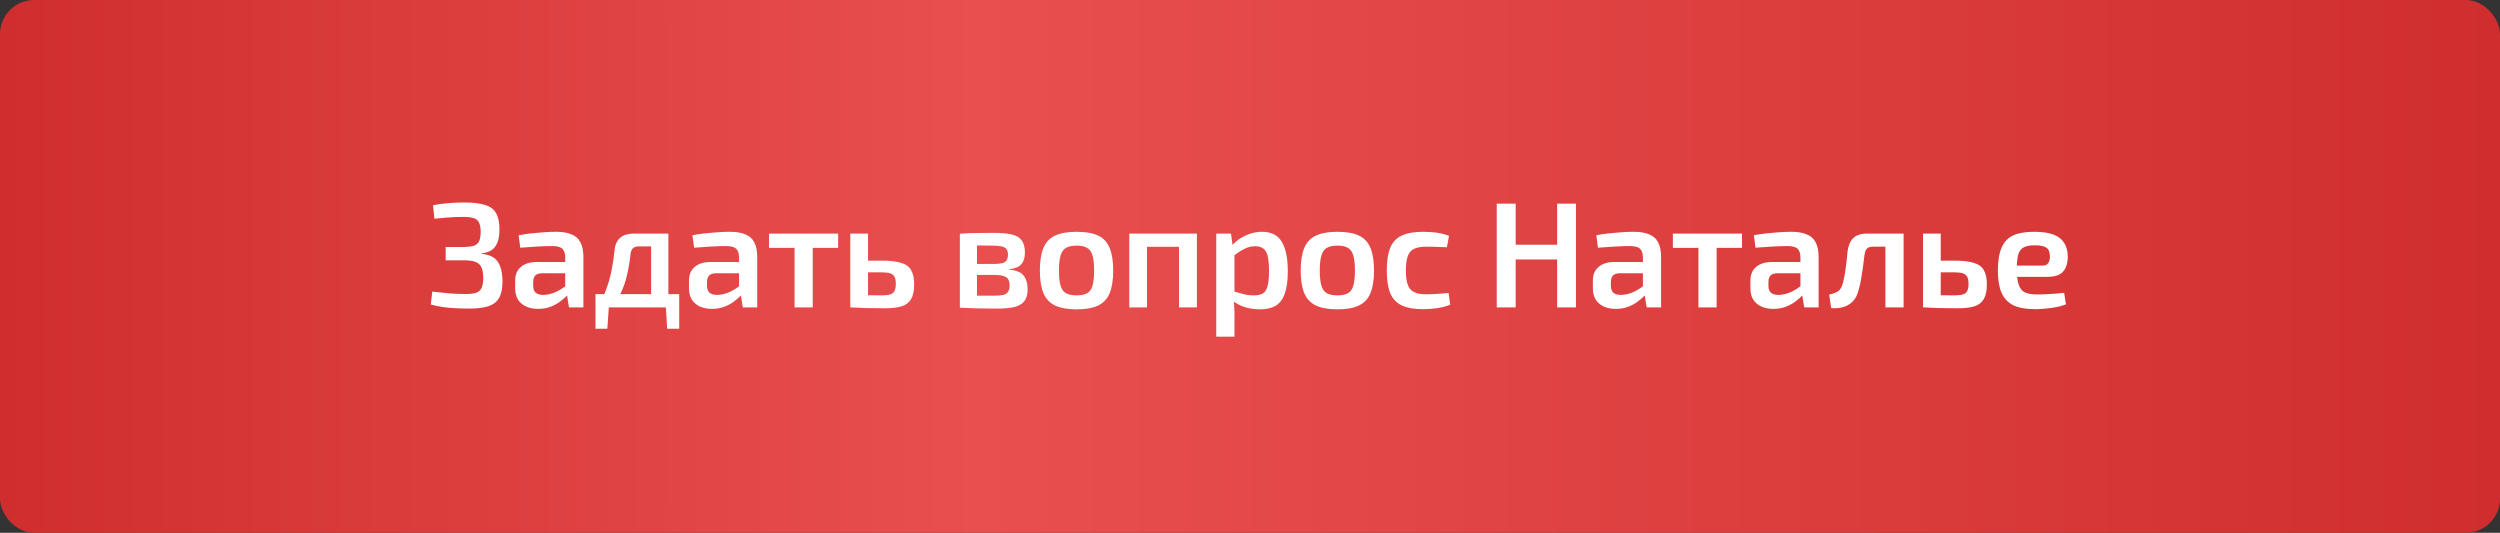 <?xml version="1.0" encoding="UTF-8"?> <svg xmlns="http://www.w3.org/2000/svg" width="366" height="78" viewBox="0 0 366 78" fill="none"><rect x="0" y="0" width="366" height="78" fill="#333333" stroke="none"/> <rect width="366" height="78" rx="5" fill="url(#paint0_linear_12_1905)"></rect> <path d="M67.973 29.644C69.234 29.644 70.239 29.761 70.987 29.996C71.735 30.216 72.278 30.612 72.615 31.184C72.952 31.756 73.121 32.563 73.121 33.604C73.121 34.689 72.916 35.518 72.505 36.09C72.109 36.662 71.449 36.992 70.525 37.08V37.168C71.669 37.271 72.461 37.667 72.901 38.356C73.341 39.045 73.561 39.999 73.561 41.216C73.561 42.257 73.392 43.064 73.055 43.636C72.718 44.208 72.19 44.611 71.471 44.846C70.752 45.066 69.806 45.176 68.633 45.176C67.87 45.176 67.166 45.154 66.521 45.11C65.876 45.081 65.274 45.022 64.717 44.934C64.16 44.846 63.61 44.729 63.067 44.582L63.287 42.69C64.006 42.778 64.776 42.859 65.597 42.932C66.418 43.005 67.269 43.042 68.149 43.042C68.809 43.042 69.322 42.983 69.689 42.866C70.07 42.734 70.342 42.499 70.503 42.162C70.664 41.825 70.745 41.341 70.745 40.71C70.745 40.035 70.657 39.515 70.481 39.148C70.32 38.767 70.041 38.503 69.645 38.356C69.249 38.195 68.706 38.114 68.017 38.114H65.245V36.156H68.017C68.618 36.141 69.088 36.075 69.425 35.958C69.762 35.826 70.004 35.606 70.151 35.298C70.298 34.975 70.371 34.528 70.371 33.956C70.371 33.369 70.29 32.915 70.129 32.592C69.982 32.269 69.718 32.049 69.337 31.932C68.956 31.815 68.442 31.756 67.797 31.756C66.961 31.756 66.206 31.785 65.531 31.844C64.856 31.903 64.211 31.961 63.595 32.02L63.397 30.04C64.101 29.908 64.805 29.813 65.509 29.754C66.213 29.681 67.034 29.644 67.973 29.644ZM81.428 33.934C82.293 33.934 83.019 34.051 83.606 34.286C84.207 34.506 84.654 34.887 84.948 35.43C85.256 35.973 85.41 36.721 85.41 37.674V45H83.298L82.924 42.668L82.748 42.36V37.652C82.733 37.08 82.594 36.669 82.33 36.42C82.066 36.156 81.567 36.024 80.834 36.024C80.262 36.024 79.55 36.046 78.7 36.09C77.864 36.134 77.02 36.193 76.17 36.266L75.928 34.44C76.441 34.337 77.02 34.249 77.666 34.176C78.326 34.103 78.978 34.044 79.624 34C80.284 33.956 80.885 33.934 81.428 33.934ZM84.266 38.356L84.244 40.006H79.316C78.861 40.021 78.538 40.138 78.348 40.358C78.157 40.578 78.062 40.879 78.062 41.26V41.854C78.062 42.294 78.179 42.624 78.414 42.844C78.663 43.064 79.03 43.174 79.514 43.174C79.91 43.174 80.35 43.101 80.834 42.954C81.318 42.793 81.794 42.558 82.264 42.25C82.748 41.942 83.18 41.575 83.562 41.15V42.536C83.43 42.756 83.224 43.02 82.946 43.328C82.667 43.621 82.322 43.915 81.912 44.208C81.516 44.501 81.054 44.743 80.526 44.934C79.998 45.125 79.418 45.22 78.788 45.22C78.142 45.22 77.563 45.11 77.05 44.89C76.536 44.655 76.133 44.318 75.84 43.878C75.561 43.423 75.422 42.866 75.422 42.206V41.062C75.422 40.211 75.7 39.551 76.258 39.082C76.815 38.598 77.592 38.356 78.59 38.356H84.266ZM97.586 34.198V36.068H93.516C92.782 36.068 92.379 36.449 92.306 37.212C92.188 38.327 92.02 39.339 91.8 40.248C91.594 41.157 91.308 42.001 90.942 42.778C90.59 43.541 90.135 44.281 89.578 45H87.466C88.008 44.12 88.441 43.225 88.764 42.316C89.101 41.407 89.358 40.49 89.534 39.566C89.724 38.627 89.864 37.681 89.952 36.728C90.025 35.892 90.296 35.261 90.766 34.836C91.235 34.411 91.917 34.198 92.812 34.198H97.586ZM89.138 44.89L88.918 48.124H87.18V44.89H89.138ZM99.434 43.064V45H87.18V43.064H99.434ZM99.434 44.89V48.124H97.674L97.476 44.89H99.434ZM97.85 34.198V45H95.32V34.198H97.85ZM106.876 33.934C107.742 33.934 108.468 34.051 109.054 34.286C109.656 34.506 110.103 34.887 110.396 35.43C110.704 35.973 110.858 36.721 110.858 37.674V45H108.746L108.372 42.668L108.196 42.36V37.652C108.182 37.08 108.042 36.669 107.778 36.42C107.514 36.156 107.016 36.024 106.282 36.024C105.71 36.024 104.999 36.046 104.148 36.09C103.312 36.134 102.469 36.193 101.618 36.266L101.376 34.44C101.89 34.337 102.469 34.249 103.114 34.176C103.774 34.103 104.427 34.044 105.072 34C105.732 33.956 106.334 33.934 106.876 33.934ZM109.714 38.356L109.692 40.006H104.764C104.31 40.021 103.987 40.138 103.796 40.358C103.606 40.578 103.51 40.879 103.51 41.26V41.854C103.51 42.294 103.628 42.624 103.862 42.844C104.112 43.064 104.478 43.174 104.962 43.174C105.358 43.174 105.798 43.101 106.282 42.954C106.766 42.793 107.243 42.558 107.712 42.25C108.196 41.942 108.629 41.575 109.01 41.15V42.536C108.878 42.756 108.673 43.02 108.394 43.328C108.116 43.621 107.771 43.915 107.36 44.208C106.964 44.501 106.502 44.743 105.974 44.934C105.446 45.125 104.867 45.22 104.236 45.22C103.591 45.22 103.012 45.11 102.498 44.89C101.985 44.655 101.582 44.318 101.288 43.878C101.01 43.423 100.87 42.866 100.87 42.206V41.062C100.87 40.211 101.149 39.551 101.706 39.082C102.264 38.598 103.041 38.356 104.038 38.356H109.714ZM118.986 34.198V45H116.324V34.198H118.986ZM122.704 34.198V36.288H112.584V34.198H122.704ZM129.126 38.158C130.329 38.158 131.268 38.268 131.942 38.488C132.632 38.693 133.116 39.053 133.394 39.566C133.688 40.065 133.834 40.754 133.834 41.634C133.834 42.543 133.688 43.255 133.394 43.768C133.101 44.281 132.639 44.641 132.008 44.846C131.378 45.037 130.556 45.132 129.544 45.132C128.782 45.132 128.122 45.125 127.564 45.11C127.007 45.11 126.494 45.095 126.024 45.066C125.57 45.051 125.086 45.029 124.572 45L124.836 43.174C125.1 43.189 125.621 43.203 126.398 43.218C127.176 43.233 128.085 43.24 129.126 43.24C129.625 43.24 130.021 43.196 130.314 43.108C130.622 43.02 130.835 42.851 130.952 42.602C131.084 42.353 131.15 42.001 131.15 41.546C131.15 41.121 131.092 40.791 130.974 40.556C130.857 40.307 130.652 40.131 130.358 40.028C130.08 39.925 129.669 39.874 129.126 39.874H124.814V38.158H129.126ZM127.08 34.198V45H124.484V34.198H127.08ZM145.385 34.088C146.543 34.088 147.46 34.169 148.135 34.33C148.809 34.491 149.293 34.785 149.587 35.21C149.895 35.621 150.049 36.207 150.049 36.97C150.049 37.733 149.865 38.312 149.499 38.708C149.147 39.104 148.553 39.339 147.717 39.412V39.478C148.729 39.551 149.433 39.83 149.829 40.314C150.239 40.798 150.445 41.473 150.445 42.338C150.445 43.071 150.291 43.643 149.983 44.054C149.689 44.465 149.213 44.758 148.553 44.934C147.907 45.095 147.057 45.176 146.001 45.176C145.179 45.176 144.461 45.169 143.845 45.154C143.229 45.154 142.657 45.139 142.129 45.11C141.615 45.095 141.08 45.073 140.523 45.044L140.809 43.24C141.117 43.255 141.696 43.269 142.547 43.284C143.412 43.284 144.424 43.284 145.583 43.284C146.125 43.284 146.558 43.247 146.881 43.174C147.218 43.086 147.453 42.932 147.585 42.712C147.731 42.492 147.805 42.184 147.805 41.788C147.805 41.187 147.636 40.783 147.299 40.578C146.961 40.358 146.36 40.248 145.495 40.248H140.787V38.642H145.495C146.008 38.642 146.411 38.605 146.705 38.532C147.013 38.459 147.233 38.319 147.365 38.114C147.497 37.909 147.563 37.623 147.563 37.256C147.563 36.919 147.489 36.655 147.343 36.464C147.196 36.273 146.954 36.141 146.617 36.068C146.294 35.995 145.847 35.958 145.275 35.958C144.585 35.943 143.969 35.936 143.427 35.936C142.884 35.936 142.4 35.936 141.975 35.936C141.549 35.936 141.161 35.958 140.809 36.002L140.523 34.22C141.021 34.176 141.498 34.147 141.953 34.132C142.422 34.117 142.928 34.11 143.471 34.11C144.028 34.095 144.666 34.088 145.385 34.088ZM143.031 34.22V45.044H140.523V34.22H143.031ZM157.627 33.934C158.932 33.934 159.973 34.117 160.751 34.484C161.543 34.851 162.107 35.452 162.445 36.288C162.797 37.124 162.973 38.231 162.973 39.61C162.973 40.989 162.797 42.096 162.445 42.932C162.107 43.753 161.543 44.355 160.751 44.736C159.973 45.103 158.932 45.286 157.627 45.286C156.321 45.286 155.273 45.103 154.481 44.736C153.689 44.355 153.117 43.753 152.765 42.932C152.413 42.096 152.237 40.989 152.237 39.61C152.237 38.231 152.413 37.124 152.765 36.288C153.117 35.452 153.689 34.851 154.481 34.484C155.273 34.117 156.321 33.934 157.627 33.934ZM157.627 35.958C156.967 35.958 156.446 36.068 156.065 36.288C155.698 36.493 155.434 36.86 155.273 37.388C155.111 37.916 155.031 38.657 155.031 39.61C155.031 40.563 155.111 41.304 155.273 41.832C155.434 42.36 155.698 42.727 156.065 42.932C156.446 43.137 156.967 43.24 157.627 43.24C158.272 43.24 158.778 43.137 159.145 42.932C159.526 42.727 159.79 42.36 159.937 41.832C160.098 41.304 160.179 40.563 160.179 39.61C160.179 38.657 160.098 37.916 159.937 37.388C159.79 36.86 159.526 36.493 159.145 36.288C158.778 36.068 158.272 35.958 157.627 35.958ZM175.227 34.198V45H172.609V34.198H175.227ZM167.923 34.198V45H165.327V34.198H167.923ZM172.807 34.198L172.785 36.134H167.813V34.198H172.807ZM184.75 33.934C186.114 33.934 187.082 34.425 187.654 35.408C188.241 36.391 188.534 37.813 188.534 39.676C188.534 41.099 188.38 42.221 188.072 43.042C187.779 43.849 187.332 44.428 186.73 44.78C186.129 45.117 185.374 45.286 184.464 45.286C183.716 45.286 182.99 45.183 182.286 44.978C181.582 44.758 180.944 44.421 180.372 43.966L180.548 42.646C181.12 42.807 181.626 42.947 182.066 43.064C182.521 43.181 183.027 43.24 183.584 43.24C184.112 43.24 184.538 43.152 184.86 42.976C185.183 42.785 185.418 42.433 185.564 41.92C185.711 41.407 185.784 40.666 185.784 39.698C185.784 38.745 185.718 38.004 185.586 37.476C185.454 36.948 185.234 36.581 184.926 36.376C184.633 36.156 184.244 36.046 183.76 36.046C183.232 36.046 182.734 36.163 182.264 36.398C181.795 36.618 181.26 36.948 180.658 37.388L180.328 35.98C180.666 35.584 181.069 35.232 181.538 34.924C182.022 34.616 182.536 34.374 183.078 34.198C183.636 34.022 184.193 33.934 184.75 33.934ZM180.218 34.198L180.504 36.288L180.724 36.596V43.57L180.614 43.834C180.658 44.259 180.688 44.685 180.702 45.11C180.732 45.55 180.739 45.997 180.724 46.452V49.29H178.062V34.198H180.218ZM195.81 33.934C197.116 33.934 198.157 34.117 198.934 34.484C199.726 34.851 200.291 35.452 200.628 36.288C200.98 37.124 201.156 38.231 201.156 39.61C201.156 40.989 200.98 42.096 200.628 42.932C200.291 43.753 199.726 44.355 198.934 44.736C198.157 45.103 197.116 45.286 195.81 45.286C194.505 45.286 193.456 45.103 192.664 44.736C191.872 44.355 191.3 43.753 190.948 42.932C190.596 42.096 190.42 40.989 190.42 39.61C190.42 38.231 190.596 37.124 190.948 36.288C191.3 35.452 191.872 34.851 192.664 34.484C193.456 34.117 194.505 33.934 195.81 33.934ZM195.81 35.958C195.15 35.958 194.63 36.068 194.248 36.288C193.882 36.493 193.618 36.86 193.456 37.388C193.295 37.916 193.214 38.657 193.214 39.61C193.214 40.563 193.295 41.304 193.456 41.832C193.618 42.36 193.882 42.727 194.248 42.932C194.63 43.137 195.15 43.24 195.81 43.24C196.456 43.24 196.962 43.137 197.328 42.932C197.71 42.727 197.974 42.36 198.12 41.832C198.282 41.304 198.362 40.563 198.362 39.61C198.362 38.657 198.282 37.916 198.12 37.388C197.974 36.86 197.71 36.493 197.328 36.288C196.962 36.068 196.456 35.958 195.81 35.958ZM208.351 33.934C208.717 33.934 209.121 33.949 209.561 33.978C210.001 34.007 210.441 34.066 210.881 34.154C211.335 34.242 211.753 34.367 212.135 34.528L211.827 36.2C211.284 36.171 210.741 36.149 210.199 36.134C209.671 36.119 209.201 36.112 208.791 36.112C208.072 36.112 207.493 36.215 207.053 36.42C206.613 36.611 206.297 36.963 206.107 37.476C205.916 37.975 205.821 38.679 205.821 39.588C205.821 40.497 205.916 41.209 206.107 41.722C206.297 42.221 206.613 42.573 207.053 42.778C207.493 42.983 208.072 43.086 208.791 43.086C209.025 43.086 209.326 43.079 209.693 43.064C210.059 43.049 210.448 43.027 210.859 42.998C211.284 42.969 211.687 42.932 212.069 42.888L212.311 44.604C211.753 44.839 211.123 45.007 210.419 45.11C209.729 45.213 209.033 45.264 208.329 45.264C207.038 45.264 206.004 45.081 205.227 44.714C204.449 44.347 203.885 43.753 203.533 42.932C203.195 42.096 203.027 40.981 203.027 39.588C203.027 38.195 203.195 37.087 203.533 36.266C203.885 35.43 204.449 34.836 205.227 34.484C206.019 34.117 207.06 33.934 208.351 33.934ZM221.896 29.82V45H219.124V29.82H221.896ZM228.21 35.826V37.982H221.72V35.826H228.21ZM230.718 29.82V45H227.968V29.82H230.718ZM239.201 33.934C240.066 33.934 240.792 34.051 241.379 34.286C241.98 34.506 242.428 34.887 242.721 35.43C243.029 35.973 243.183 36.721 243.183 37.674V45H241.071L240.697 42.668L240.521 42.36V37.652C240.506 37.08 240.367 36.669 240.103 36.42C239.839 36.156 239.34 36.024 238.607 36.024C238.035 36.024 237.324 36.046 236.473 36.09C235.637 36.134 234.794 36.193 233.943 36.266L233.701 34.44C234.214 34.337 234.794 34.249 235.439 34.176C236.099 34.103 236.752 34.044 237.397 34C238.057 33.956 238.658 33.934 239.201 33.934ZM242.039 38.356L242.017 40.006H237.089C236.634 40.021 236.312 40.138 236.121 40.358C235.93 40.578 235.835 40.879 235.835 41.26V41.854C235.835 42.294 235.952 42.624 236.187 42.844C236.436 43.064 236.803 43.174 237.287 43.174C237.683 43.174 238.123 43.101 238.607 42.954C239.091 42.793 239.568 42.558 240.037 42.25C240.521 41.942 240.954 41.575 241.335 41.15V42.536C241.203 42.756 240.998 43.02 240.719 43.328C240.44 43.621 240.096 43.915 239.685 44.208C239.289 44.501 238.827 44.743 238.299 44.934C237.771 45.125 237.192 45.22 236.561 45.22C235.916 45.22 235.336 45.11 234.823 44.89C234.31 44.655 233.906 44.318 233.613 43.878C233.334 43.423 233.195 42.866 233.195 42.206V41.062C233.195 40.211 233.474 39.551 234.031 39.082C234.588 38.598 235.366 38.356 236.363 38.356H242.039ZM251.311 34.198V45H248.649V34.198H251.311ZM255.029 34.198V36.288H244.909V34.198H255.029ZM262.265 33.934C263.13 33.934 263.856 34.051 264.443 34.286C265.044 34.506 265.492 34.887 265.785 35.43C266.093 35.973 266.247 36.721 266.247 37.674V45H264.135L263.761 42.668L263.585 42.36V37.652C263.57 37.08 263.431 36.669 263.167 36.42C262.903 36.156 262.404 36.024 261.671 36.024C261.099 36.024 260.388 36.046 259.537 36.09C258.701 36.134 257.858 36.193 257.007 36.266L256.765 34.44C257.278 34.337 257.858 34.249 258.503 34.176C259.163 34.103 259.816 34.044 260.461 34C261.121 33.956 261.722 33.934 262.265 33.934ZM265.103 38.356L265.081 40.006H260.153C259.698 40.021 259.376 40.138 259.185 40.358C258.994 40.578 258.899 40.879 258.899 41.26V41.854C258.899 42.294 259.016 42.624 259.251 42.844C259.5 43.064 259.867 43.174 260.351 43.174C260.747 43.174 261.187 43.101 261.671 42.954C262.155 42.793 262.632 42.558 263.101 42.25C263.585 41.942 264.018 41.575 264.399 41.15V42.536C264.267 42.756 264.062 43.02 263.783 43.328C263.504 43.621 263.16 43.915 262.749 44.208C262.353 44.501 261.891 44.743 261.363 44.934C260.835 45.125 260.256 45.22 259.625 45.22C258.98 45.22 258.4 45.11 257.887 44.89C257.374 44.655 256.97 44.318 256.677 43.878C256.398 43.423 256.259 42.866 256.259 42.206V41.062C256.259 40.211 256.538 39.551 257.095 39.082C257.652 38.598 258.43 38.356 259.427 38.356H265.103ZM278.401 34.198V36.112H274.199C273.803 36.112 273.51 36.207 273.319 36.398C273.143 36.574 273.026 36.875 272.967 37.3C272.894 37.916 272.813 38.547 272.725 39.192C272.637 39.823 272.542 40.431 272.439 41.018C272.336 41.59 272.212 42.103 272.065 42.558C271.904 43.203 271.632 43.724 271.251 44.12C270.87 44.516 270.408 44.795 269.865 44.956C269.337 45.103 268.743 45.154 268.083 45.11L267.797 43.13C268.164 43.042 268.472 42.947 268.721 42.844C268.97 42.741 269.168 42.609 269.315 42.448C269.462 42.287 269.586 42.074 269.689 41.81C269.792 41.517 269.88 41.172 269.953 40.776C270.041 40.38 270.114 39.962 270.173 39.522C270.246 39.067 270.305 38.613 270.349 38.158C270.393 37.689 270.437 37.241 270.481 36.816C270.584 35.965 270.855 35.32 271.295 34.88C271.75 34.425 272.432 34.198 273.341 34.198H278.401ZM278.687 34.198V45H276.025V34.198H278.687ZM286.169 38.158C287.372 38.158 288.311 38.268 288.985 38.488C289.675 38.693 290.159 39.053 290.437 39.566C290.731 40.065 290.877 40.754 290.877 41.634C290.877 42.543 290.731 43.255 290.437 43.768C290.144 44.281 289.682 44.641 289.051 44.846C288.421 45.037 287.599 45.132 286.587 45.132C285.825 45.132 285.165 45.125 284.607 45.11C284.05 45.11 283.537 45.095 283.067 45.066C282.613 45.051 282.129 45.029 281.615 45L281.879 43.174C282.143 43.189 282.664 43.203 283.441 43.218C284.219 43.233 285.128 43.24 286.169 43.24C286.668 43.24 287.064 43.196 287.357 43.108C287.665 43.02 287.878 42.851 287.995 42.602C288.127 42.353 288.193 42.001 288.193 41.546C288.193 41.121 288.135 40.791 288.017 40.556C287.9 40.307 287.695 40.131 287.401 40.028C287.123 39.925 286.712 39.874 286.169 39.874H281.857V38.158H286.169ZM284.123 34.198V45H281.527V34.198H284.123ZM297.791 33.934C299.537 33.934 300.791 34.242 301.553 34.858C302.316 35.459 302.705 36.354 302.719 37.542C302.719 38.525 302.485 39.273 302.015 39.786C301.561 40.285 300.783 40.534 299.683 40.534H293.501V38.884H298.957C299.427 38.884 299.735 38.752 299.881 38.488C300.043 38.224 300.116 37.901 300.101 37.52C300.101 36.919 299.933 36.501 299.595 36.266C299.273 36.031 298.701 35.914 297.879 35.914C297.205 35.914 296.677 36.009 296.295 36.2C295.914 36.391 295.643 36.735 295.481 37.234C295.335 37.733 295.261 38.451 295.261 39.39C295.261 40.387 295.357 41.157 295.547 41.7C295.738 42.243 296.046 42.617 296.471 42.822C296.911 43.013 297.505 43.108 298.253 43.108C298.796 43.108 299.427 43.086 300.145 43.042C300.864 42.998 301.546 42.939 302.191 42.866L302.455 44.56C302.074 44.721 301.619 44.853 301.091 44.956C300.563 45.059 300.021 45.132 299.463 45.176C298.921 45.235 298.407 45.264 297.923 45.264C296.618 45.264 295.562 45.073 294.755 44.692C293.963 44.296 293.384 43.68 293.017 42.844C292.665 42.008 292.489 40.93 292.489 39.61C292.489 38.187 292.673 37.065 293.039 36.244C293.406 35.408 293.971 34.814 294.733 34.462C295.511 34.11 296.53 33.934 297.791 33.934Z" fill="white"></path> <defs> <linearGradient id="paint0_linear_12_1905" x1="1.36346e-06" y1="39" x2="366" y2="39" gradientUnits="userSpaceOnUse"> <stop stop-color="#D02E2E"></stop> <stop offset="0.391" stop-color="#E94F4F"></stop> <stop offset="1" stop-color="#D02E2E"></stop> </linearGradient> </defs> </svg> 